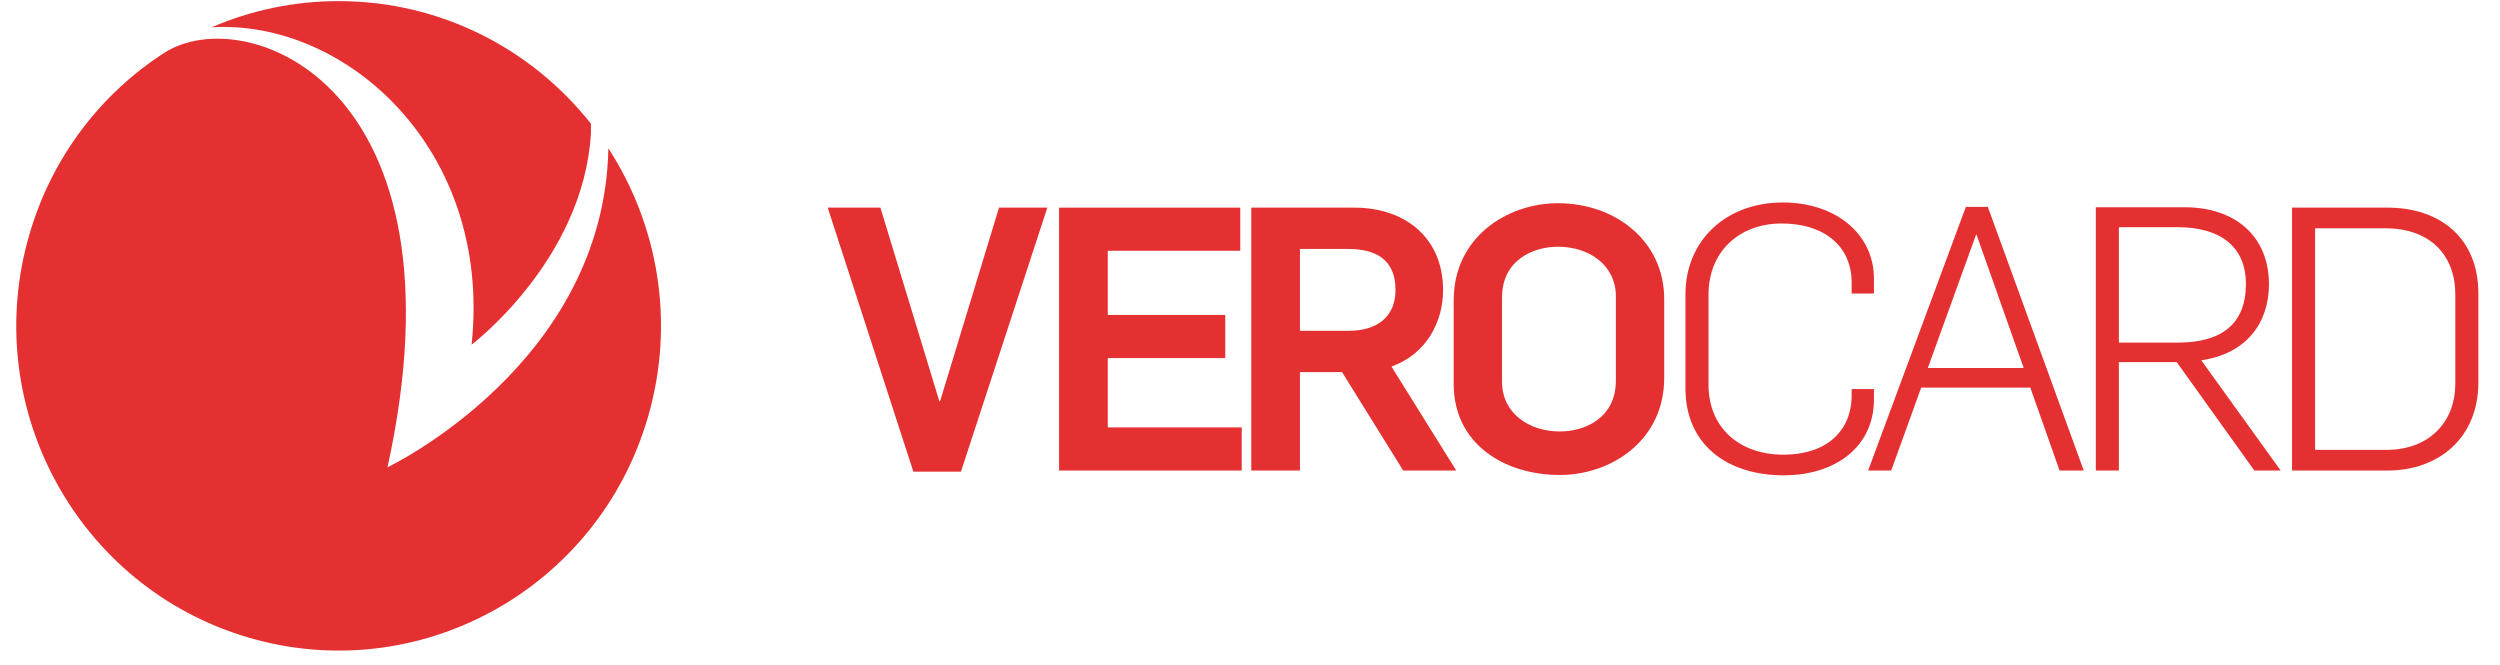 <svg width="94" height="25" viewBox="0 0 94 25" fill="none" xmlns="http://www.w3.org/2000/svg">
<path d="M22.875 5.577C22.716 13.704 14.57 17.569 14.57 17.569C17.725 3.207 9.246 0.009 6.18 1.985C3.809 3.512 1.96 5.881 1.105 8.814C-0.78 15.283 2.898 22.066 9.32 23.965C15.742 25.863 22.476 22.159 24.361 15.69C25.4 12.124 24.746 8.463 22.875 5.577Z" fill="#E53032"/>
<path d="M17.733 12.959C17.733 12.959 21.933 9.785 22.219 5.02V4.651C19.998 1.843 16.574 0.042 12.732 0.042C11.036 0.042 9.422 0.393 7.956 1.027C12.991 0.721 18.513 5.602 17.733 12.959Z" fill="#E53032"/>
<path d="M31.122 7.807H33.103L35.319 15.086H35.347L37.563 7.807H39.38L36.132 17.734H34.342L31.122 7.807Z" fill="#E53032"/>
<path d="M39.821 7.807H46.634V9.429H41.652V11.842H46.07V13.464H41.652V16.07H46.689V17.692H39.821V7.807Z" fill="#E53032"/>
<path d="M50.709 12.438C51.769 12.438 52.471 11.925 52.471 10.899C52.471 9.734 51.7 9.36 50.681 9.36H48.878V12.438H50.709ZM47.048 7.807H50.929C52.773 7.807 54.26 8.889 54.26 10.913C54.26 12.091 53.641 13.311 52.319 13.783L54.755 17.692H52.76L50.461 13.991H48.878V17.692H47.048V7.807Z" fill="#E53032"/>
<path d="M60.757 14.309V11.148C60.757 9.956 59.738 9.277 58.582 9.277C57.646 9.277 56.476 9.776 56.476 11.19V14.351C56.476 15.543 57.495 16.223 58.651 16.223C59.587 16.223 60.757 15.723 60.757 14.309ZM54.659 14.448V11.287C54.659 8.944 56.641 7.641 58.582 7.641C60.715 7.641 62.574 9.041 62.574 11.245V14.213C62.574 16.555 60.592 17.859 58.651 17.859C56.517 17.859 54.659 16.652 54.659 14.448Z" fill="#E53032"/>
<path d="M63.373 14.601V11.065C63.373 9.041 64.9 7.613 67.034 7.613C69.016 7.613 70.461 8.791 70.461 10.483V11.037H69.622V10.622C69.622 9.277 68.617 8.403 66.993 8.403C65.396 8.403 64.24 9.457 64.24 11.079V14.462C64.24 16.07 65.382 17.096 67.061 17.096C68.672 17.096 69.622 16.209 69.622 14.864V14.628H70.461V15.017C70.461 16.777 69.043 17.872 67.061 17.872C64.983 17.872 63.373 16.75 63.373 14.601Z" fill="#E53032"/>
<path d="M76.091 13.838L74.316 8.819H74.302L72.485 13.838H76.091ZM73.916 7.779H74.742L78.349 17.692H77.44L76.339 14.573H72.237L71.109 17.692H70.242L73.916 7.779Z" fill="#E53032"/>
<path d="M81.886 12.882C83.524 12.882 84.446 12.188 84.446 10.677C84.446 9.249 83.455 8.542 81.872 8.542H79.67V12.882H81.886ZM78.803 7.793H82.148C84.033 7.793 85.313 8.875 85.313 10.691C85.313 12.105 84.501 13.297 82.767 13.547L85.754 17.692H84.763L81.845 13.616H79.67V17.692H78.803V7.793Z" fill="#E53032"/>
<path d="M89.719 16.916C91.384 16.916 92.32 15.821 92.32 14.434V11.065C92.32 9.637 91.412 8.584 89.691 8.584H87.048V16.916H89.719ZM86.181 7.807H89.773C91.756 7.807 93.187 8.958 93.187 11.038V14.379C93.187 16.458 91.701 17.692 89.773 17.692H86.181V7.807Z" fill="#E53032"/>
</svg>

